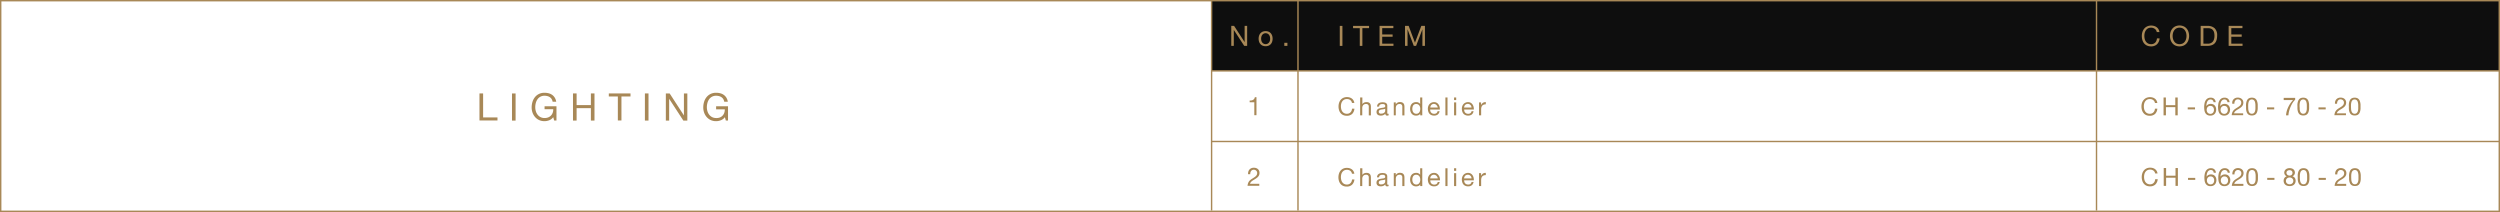 <svg id="Layer_1" data-name="Layer 1" xmlns="http://www.w3.org/2000/svg" xmlns:xlink="http://www.w3.org/1999/xlink" viewBox="0 0 1250.11 106.01"><defs><clipPath id="clip-path" transform="translate(-0.05 -0.05)"><rect width="1250.2" height="106.41" fill="none"/></clipPath></defs><title>7W</title><rect x="605.85" y="0.35" width="643.9" height="35.1" fill="#0e0e0e"/><g clip-path="url(#clip-path)"><polygon points="0.35 0.35 0.35 49.57 0.35 51.22 0.35 105.66 1249.75 105.66 1249.75 51.22 1249.75 49.33 1249.75 0.35 0.35 0.35" fill="none" stroke="#a88857" stroke-miterlimit="10" stroke-width="0.71"/><line x1="605.85" y1="35.45" x2="1249.75" y2="35.45" fill="none" stroke="#a88857" stroke-miterlimit="10" stroke-width="0.71"/><line x1="605.85" y1="70.75" x2="1249.75" y2="70.75" fill="none" stroke="#a88857" stroke-miterlimit="10" stroke-width="0.71"/><line x1="605.85" y1="0.35" x2="605.85" y2="105.29" fill="none" stroke="#a88857" stroke-miterlimit="10" stroke-width="0.71"/><line x1="649.05" y1="0.35" x2="649.05" y2="105.29" fill="none" stroke="#a88857" stroke-miterlimit="10" stroke-width="0.71"/><line x1="1048.35" y1="0.35" x2="1048.35" y2="105.29" fill="none" stroke="#a88857" stroke-miterlimit="10" stroke-width="0.71"/></g><path d="M241.63,46.77v12h7.18v1.52h-9V46.77Z" transform="translate(-0.05 -0.05)" fill="#a88857"/><path d="M257.87,46.77V60.34h-1.8V46.77Z" transform="translate(-0.05 -0.05)" fill="#a88857"/><path d="M274.7,60.18a6.43,6.43,0,0,1-2.37.46,6.33,6.33,0,0,1-2.72-.56,6.14,6.14,0,0,1-2-1.51,6.62,6.62,0,0,1-1.27-2.19,7.62,7.62,0,0,1-.44-2.56,9.62,9.62,0,0,1,.41-2.82,6.94,6.94,0,0,1,1.22-2.35,5.9,5.9,0,0,1,2-1.61,6.28,6.28,0,0,1,2.82-.6,8.16,8.16,0,0,1,2.08.26,5.27,5.27,0,0,1,1.75.81,4.8,4.8,0,0,1,1.29,1.4,5.49,5.49,0,0,1,.71,2h-1.8a3.56,3.56,0,0,0-.49-1.34,3.18,3.18,0,0,0-.89-.92,4,4,0,0,0-1.21-.54,5.54,5.54,0,0,0-1.43-.18,4.13,4.13,0,0,0-3.56,1.8,5.68,5.68,0,0,0-.83,1.84,8.46,8.46,0,0,0-.27,2.12,6.85,6.85,0,0,0,.3,2,5.33,5.33,0,0,0,.89,1.73,4.37,4.37,0,0,0,1.45,1.2,4.31,4.31,0,0,0,2,.45,4.83,4.83,0,0,0,1.88-.34,3.87,3.87,0,0,0,2.22-2.35,4.61,4.61,0,0,0,.25-1.74h-4.33V53.19h5.95v7.14h-1.14l-.48-1.69A4.51,4.51,0,0,1,274.7,60.18Z" transform="translate(-0.05 -0.05)" fill="#a88857"/><path d="M288.38,46.77v5.83h7.14V46.77h1.8V60.34h-1.8V54.13h-7.14v6.21h-1.81V46.77Z" transform="translate(-0.05 -0.05)" fill="#a88857"/><path d="M304.48,48.29V46.77h10.85v1.52H310.8v12H309v-12Z" transform="translate(-0.05 -0.05)" fill="#a88857"/><path d="M324.33,46.77V60.34h-1.8V46.77Z" transform="translate(-0.05 -0.05)" fill="#a88857"/><path d="M334.9,46.77l7.14,11h0v-11h1.71V60.34h-2l-7.09-10.89h0V60.34H333V46.77Z" transform="translate(-0.05 -0.05)" fill="#a88857"/><path d="M360.51,60.18a6.43,6.43,0,0,1-2.37.46,6.33,6.33,0,0,1-2.72-.56,6.14,6.14,0,0,1-2-1.51,6.62,6.62,0,0,1-1.27-2.19,7.62,7.62,0,0,1-.44-2.56,9.62,9.62,0,0,1,.41-2.82,6.94,6.94,0,0,1,1.22-2.35,5.9,5.9,0,0,1,2-1.61,6.28,6.28,0,0,1,2.82-.6,8.16,8.16,0,0,1,2.08.26,5.27,5.27,0,0,1,1.75.81,4.8,4.8,0,0,1,1.29,1.4,5.49,5.49,0,0,1,.71,2h-1.8a3.56,3.56,0,0,0-.49-1.34,3.18,3.18,0,0,0-.89-.92,4,4,0,0,0-1.21-.54,5.54,5.54,0,0,0-1.43-.18,4.13,4.13,0,0,0-3.56,1.8,5.68,5.68,0,0,0-.83,1.84,8.46,8.46,0,0,0-.27,2.12,6.85,6.85,0,0,0,.3,2,5.33,5.33,0,0,0,.89,1.73,4.37,4.37,0,0,0,1.45,1.2,4.31,4.31,0,0,0,2,.45A4.83,4.83,0,0,0,360,58.8a3.87,3.87,0,0,0,2.22-2.35,4.61,4.61,0,0,0,.25-1.74h-4.33V53.19h5.95v7.14H363l-.48-1.69A4.51,4.51,0,0,1,360.51,60.18Z" transform="translate(-0.05 -0.05)" fill="#a88857"/><path d="M671.32,13V23H670V13Z" transform="translate(-0.05 -0.05)" fill="#a88857"/><path d="M676.64,14.14V13h8v1.12H681.3V23H680V14.14Z" transform="translate(-0.05 -0.05)" fill="#a88857"/><path d="M696.79,13v1.12h-5.57v3.18h5.2v1.12h-5.2V21.9h5.62V23h-6.95V13Z" transform="translate(-0.05 -0.05)" fill="#a88857"/><path d="M704.44,13l3.15,8.4,3.17-8.4h1.82V23h-1.26V14.7h0L708.16,23H707l-3.12-8.32h0V23h-1.26V13Z" transform="translate(-0.05 -0.05)" fill="#a88857"/><path d="M675.21,50.06a2.76,2.76,0,0,0-1.62-.48,2.9,2.9,0,0,0-1.37.3,2.69,2.69,0,0,0-.94.81,3.47,3.47,0,0,0-.54,1.16,5.14,5.14,0,0,0-.17,1.35,5.75,5.75,0,0,0,.17,1.44,3.43,3.43,0,0,0,.54,1.19,2.67,2.67,0,0,0,.94.81,2.94,2.94,0,0,0,1.37.3,2.66,2.66,0,0,0,1-.19,2.37,2.37,0,0,0,.79-.54,2.47,2.47,0,0,0,.52-.82,3.39,3.39,0,0,0,.22-1h1.19A4.06,4.06,0,0,1,676.2,57a3.76,3.76,0,0,1-2.7.94,4.3,4.3,0,0,1-1.81-.36,3.55,3.55,0,0,1-1.29-1,4.2,4.2,0,0,1-.77-1.47,6.29,6.29,0,0,1-.26-1.82,5.94,5.94,0,0,1,.28-1.83,4.39,4.39,0,0,1,.81-1.49,3.77,3.77,0,0,1,1.32-1,4.28,4.28,0,0,1,1.82-.37,4.59,4.59,0,0,1,1.33.19,3.57,3.57,0,0,1,1.11.55,3.1,3.1,0,0,1,.81.91,3.32,3.32,0,0,1,.42,1.26h-1.19A2.21,2.21,0,0,0,675.21,50.06Z" transform="translate(-0.05 -0.05)" fill="#a88857"/><path d="M681.29,48.8v3.41h0a1.41,1.41,0,0,1,.35-.51,2,2,0,0,1,.51-.34,2.62,2.62,0,0,1,.59-.19,3,3,0,0,1,.59-.06,2.8,2.8,0,0,1,1.06.17,1.75,1.75,0,0,1,.69.49,1.81,1.81,0,0,1,.37.74,4,4,0,0,1,.11,1v4.25h-1.06V53.35a1.29,1.29,0,0,0-.35-.95,1.3,1.3,0,0,0-1-.35,2.17,2.17,0,0,0-.84.15,1.59,1.59,0,0,0-.59.42,1.84,1.84,0,0,0-.36.64,2.62,2.62,0,0,0-.12.81v3.65h-1.06V48.8Z" transform="translate(-0.05 -0.05)" fill="#a88857"/><path d="M694.44,57.7a1.5,1.5,0,0,1-.76.16.91.91,0,0,1-.66-.23,1,1,0,0,1-.24-.76,2.55,2.55,0,0,1-1,.76,3.37,3.37,0,0,1-1.26.23,3.33,3.33,0,0,1-.83-.1,1.92,1.92,0,0,1-.68-.31,1.5,1.5,0,0,1-.46-.56,1.87,1.87,0,0,1-.17-.83,1.9,1.9,0,0,1,.19-.9,1.63,1.63,0,0,1,.49-.57,2.25,2.25,0,0,1,.7-.33q.39-.11.81-.19t.83-.13a4.58,4.58,0,0,0,.69-.12,1.14,1.14,0,0,0,.47-.24.58.58,0,0,0,.18-.46,1.06,1.06,0,0,0-.13-.56.9.9,0,0,0-.34-.32,1.37,1.37,0,0,0-.46-.15,3.51,3.51,0,0,0-.51,0,2.25,2.25,0,0,0-1.12.26,1.09,1.09,0,0,0-.49,1h-1.06a2.29,2.29,0,0,1,.25-1,1.89,1.89,0,0,1,.6-.67,2.53,2.53,0,0,1,.86-.37,4.51,4.51,0,0,1,1-.11,6.07,6.07,0,0,1,.87.06,2.27,2.27,0,0,1,.78.26,1.49,1.49,0,0,1,.56.54,1.73,1.73,0,0,1,.21.91V56.2a2.46,2.46,0,0,0,0,.55c0,.12.13.17.29.17a1.29,1.29,0,0,0,.33,0Zm-1.72-3.31a1.32,1.32,0,0,1-.53.22q-.33.07-.68.11l-.72.1a2.68,2.68,0,0,0-.65.18,1.17,1.17,0,0,0-.47.35,1,1,0,0,0-.18.63.85.85,0,0,0,.11.44.87.87,0,0,0,.28.29,1.16,1.16,0,0,0,.39.16,2.18,2.18,0,0,0,.47,0,2.54,2.54,0,0,0,.9-.14,1.89,1.89,0,0,0,.61-.36,1.42,1.42,0,0,0,.35-.47,1.21,1.21,0,0,0,.11-.48Z" transform="translate(-0.05 -0.05)" fill="#a88857"/><path d="M698,51.26v1h0a2.24,2.24,0,0,1,2.1-1.17,2.8,2.8,0,0,1,1.06.17,1.75,1.75,0,0,1,.69.49,1.81,1.81,0,0,1,.37.74,4,4,0,0,1,.11,1v4.25h-1.06V53.35a1.29,1.29,0,0,0-.35-.95,1.3,1.3,0,0,0-1-.35,2.17,2.17,0,0,0-.84.15,1.59,1.59,0,0,0-.59.42,1.84,1.84,0,0,0-.36.64,2.62,2.62,0,0,0-.12.81v3.65H697V51.26Z" transform="translate(-0.05 -0.05)" fill="#a88857"/><path d="M710.21,57.72v-.87h0a1.56,1.56,0,0,1-.82.78,3.15,3.15,0,0,1-1.24.24,2.91,2.91,0,0,1-1.31-.28,2.68,2.68,0,0,1-.92-.74,3.2,3.2,0,0,1-.56-1.07,4.42,4.42,0,0,1-.19-1.3,4.55,4.55,0,0,1,.18-1.3,3.08,3.08,0,0,1,.55-1.07,2.66,2.66,0,0,1,.92-.72,2.94,2.94,0,0,1,1.29-.27,3.17,3.17,0,0,1,.54,0,2.72,2.72,0,0,1,.57.17,2.44,2.44,0,0,1,.54.31,1.7,1.7,0,0,1,.43.48h0V48.8h1.06v8.92Zm-3.82-2.29a2.38,2.38,0,0,0,.36.77,1.76,1.76,0,0,0,.63.54,1.89,1.89,0,0,0,.89.2,1.76,1.76,0,0,0,1.52-.77,2.34,2.34,0,0,0,.34-.78,3.76,3.76,0,0,0,.11-.89,3.72,3.72,0,0,0-.11-.92,2.26,2.26,0,0,0-.36-.78,1.82,1.82,0,0,0-.63-.54,2,2,0,0,0-.94-.21,1.82,1.82,0,0,0-.91.21,1.7,1.7,0,0,0-.6.56,2.45,2.45,0,0,0-.32.8,4.21,4.21,0,0,0-.1.92A3.3,3.3,0,0,0,706.4,55.43Z" transform="translate(-0.05 -0.05)" fill="#a88857"/><path d="M719,57.31a2.93,2.93,0,0,1-1.82.55,3.33,3.33,0,0,1-1.34-.25,2.64,2.64,0,0,1-1-.7,3,3,0,0,1-.58-1.07,5.15,5.15,0,0,1-.22-1.36,3.88,3.88,0,0,1,.22-1.35,3.23,3.23,0,0,1,.63-1.06,2.87,2.87,0,0,1,1-.7,2.94,2.94,0,0,1,1.22-.25,2.65,2.65,0,0,1,1.43.36,2.82,2.82,0,0,1,.91.91,3.58,3.58,0,0,1,.48,1.2,5.18,5.18,0,0,1,.11,1.24h-4.84a2.57,2.57,0,0,0,.1.81,1.77,1.77,0,0,0,1,1.14,2.21,2.21,0,0,0,.91.17,1.84,1.84,0,0,0,1.11-.31,1.51,1.51,0,0,0,.57-1h1A2.58,2.58,0,0,1,719,57.31Zm-.26-4.15a1.81,1.81,0,0,0-.39-.58A1.81,1.81,0,0,0,717.1,52a1.86,1.86,0,0,0-.74.14,1.71,1.71,0,0,0-.57.39,1.85,1.85,0,0,0-.37.58,2.21,2.21,0,0,0-.16.71H719A2.18,2.18,0,0,0,718.79,53.16Z" transform="translate(-0.05 -0.05)" fill="#a88857"/><path d="M723.87,48.8v8.92h-1.06V48.8Z" transform="translate(-0.05 -0.05)" fill="#a88857"/><path d="M727.15,50.1V48.8h1.06v1.3Zm1.06,1.16v6.46h-1.06V51.26Z" transform="translate(-0.05 -0.05)" fill="#a88857"/><path d="M736,57.31a2.93,2.93,0,0,1-1.82.55,3.33,3.33,0,0,1-1.34-.25,2.64,2.64,0,0,1-1-.7,3,3,0,0,1-.58-1.07,5.15,5.15,0,0,1-.22-1.36,3.88,3.88,0,0,1,.22-1.35,3.23,3.23,0,0,1,.63-1.06,2.87,2.87,0,0,1,1-.7,2.94,2.94,0,0,1,1.22-.25,2.65,2.65,0,0,1,1.43.36,2.82,2.82,0,0,1,.91.91,3.58,3.58,0,0,1,.48,1.2,5.18,5.18,0,0,1,.11,1.24h-4.84a2.57,2.57,0,0,0,.1.81,1.77,1.77,0,0,0,1,1.14,2.21,2.21,0,0,0,.91.17,1.84,1.84,0,0,0,1.11-.31,1.51,1.51,0,0,0,.57-1h1A2.58,2.58,0,0,1,736,57.31Zm-.26-4.15a1.81,1.81,0,0,0-.39-.58A1.81,1.81,0,0,0,734,52a1.86,1.86,0,0,0-.74.14,1.71,1.71,0,0,0-.57.39,1.85,1.85,0,0,0-.37.58,2.21,2.21,0,0,0-.16.71h3.71A2.18,2.18,0,0,0,735.74,53.16Z" transform="translate(-0.05 -0.05)" fill="#a88857"/><path d="M740.65,51.26v1.36h0a2.88,2.88,0,0,1,.95-1.16,2.39,2.39,0,0,1,1.42-.35v1.12a3,3,0,0,0-1.09.17,1.71,1.71,0,0,0-.72.51,2.11,2.11,0,0,0-.4.82,4.44,4.44,0,0,0-.12,1.11v2.87h-1.06V51.26Z" transform="translate(-0.05 -0.05)" fill="#a88857"/><path d="M617.15,13l5.27,8.11h0V13h1.26V23h-1.46L617,15h0v8h-1.26V13Z" transform="translate(-0.05 -0.05)" fill="#a88857"/><path d="M629.64,17.91a3.38,3.38,0,0,1,.67-1.2,3.16,3.16,0,0,1,1.11-.81,4.06,4.06,0,0,1,3,0,3.19,3.19,0,0,1,1.1.81,3.38,3.38,0,0,1,.67,1.2,4.82,4.82,0,0,1,.22,1.49,4.75,4.75,0,0,1-.22,1.48,3.39,3.39,0,0,1-.67,1.2,3.11,3.11,0,0,1-1.1.8,4.15,4.15,0,0,1-3,0,3.09,3.09,0,0,1-1.11-.8,3.38,3.38,0,0,1-.67-1.2,4.75,4.75,0,0,1-.22-1.48A4.82,4.82,0,0,1,629.64,17.91Zm1.21,2.66a2.46,2.46,0,0,0,.48.85,2.09,2.09,0,0,0,.72.52,2.2,2.2,0,0,0,1.75,0,2.1,2.1,0,0,0,.72-.52,2.45,2.45,0,0,0,.48-.85,4,4,0,0,0,0-2.34,2.52,2.52,0,0,0-.48-.86,2.06,2.06,0,0,0-.72-.53,2.2,2.2,0,0,0-1.75,0,2,2,0,0,0-.72.53,2.54,2.54,0,0,0-.48.86,4,4,0,0,0,0,2.34Z" transform="translate(-0.05 -0.05)" fill="#a88857"/><path d="M643.81,21.46V23h-1.55V21.46Z" transform="translate(-0.05 -0.05)" fill="#a88857"/><path d="M627.26,57.64V51.2h-2.33v-.86a5.57,5.57,0,0,0,.89-.07,2.46,2.46,0,0,0,.78-.26,1.79,1.79,0,0,0,.59-.52,2,2,0,0,0,.33-.84h.82v9Z" transform="translate(-0.05 -0.05)" fill="#a88857"/><path d="M1076.71,50.06a2.76,2.76,0,0,0-1.62-.48,2.9,2.9,0,0,0-1.37.3,2.69,2.69,0,0,0-.94.81,3.47,3.47,0,0,0-.54,1.16,5.14,5.14,0,0,0-.17,1.35,5.75,5.75,0,0,0,.17,1.44,3.43,3.43,0,0,0,.54,1.19,2.67,2.67,0,0,0,.94.81,2.94,2.94,0,0,0,1.37.3,2.66,2.66,0,0,0,1-.19,2.37,2.37,0,0,0,.79-.54,2.47,2.47,0,0,0,.52-.82,3.39,3.39,0,0,0,.22-1h1.19A4.06,4.06,0,0,1,1077.7,57a3.76,3.76,0,0,1-2.7.94,4.3,4.3,0,0,1-1.81-.36,3.55,3.55,0,0,1-1.29-1,4.2,4.2,0,0,1-.77-1.47,6.29,6.29,0,0,1-.26-1.82,5.94,5.94,0,0,1,.28-1.83A4.39,4.39,0,0,1,1072,50a3.77,3.77,0,0,1,1.32-1,4.28,4.28,0,0,1,1.82-.37,4.59,4.59,0,0,1,1.33.19,3.57,3.57,0,0,1,1.11.55,3.1,3.1,0,0,1,.81.91,3.32,3.32,0,0,1,.42,1.26h-1.19A2.21,2.21,0,0,0,1076.71,50.06Z" transform="translate(-0.05 -0.05)" fill="#a88857"/><path d="M1083.09,48.8v3.84h4.7V48.8H1089v8.92h-1.19V53.63h-4.7v4.09h-1.19V48.8Z" transform="translate(-0.05 -0.05)" fill="#a88857"/><path d="M1097.66,53.75v1H1094v-1Z" transform="translate(-0.05 -0.05)" fill="#a88857"/><path d="M1106.47,50.16a1.44,1.44,0,0,0-1-.36,1.68,1.68,0,0,0-1.09.33,2.24,2.24,0,0,0-.64.84,4.06,4.06,0,0,0-.32,1.09,9,9,0,0,0-.1,1.1l0,0a2.27,2.27,0,0,1,.93-.89,3.11,3.11,0,0,1,2.42-.06,2.37,2.37,0,0,1,.85.61,2.75,2.75,0,0,1,.53.91,3.35,3.35,0,0,1,.19,1.14,3.7,3.7,0,0,1-.15,1,2.72,2.72,0,0,1-.49,1,2.64,2.64,0,0,1-.91.71,3.15,3.15,0,0,1-1.41.28,2.82,2.82,0,0,1-1.59-.4,2.73,2.73,0,0,1-.92-1,4.25,4.25,0,0,1-.43-1.37,10.25,10.25,0,0,1-.11-1.45,9.8,9.8,0,0,1,.16-1.77,4.82,4.82,0,0,1,.53-1.52,3,3,0,0,1,1-1.06,2.87,2.87,0,0,1,1.57-.4,2.53,2.53,0,0,1,1.75.58,2.45,2.45,0,0,1,.75,1.68h-1.06A1.53,1.53,0,0,0,1106.47,50.16Zm-1.92,3a1.73,1.73,0,0,0-.58.42,1.78,1.78,0,0,0-.36.64,2.54,2.54,0,0,0-.12.78,2.34,2.34,0,0,0,.13.77,1.83,1.83,0,0,0,.36.63,1.69,1.69,0,0,0,.58.42,1.86,1.86,0,0,0,.78.16,1.78,1.78,0,0,0,.77-.16,1.57,1.57,0,0,0,.56-.43,2,2,0,0,0,.34-.63,2.34,2.34,0,0,0,.12-.74,2.83,2.83,0,0,0-.11-.78,1.74,1.74,0,0,0-.33-.64,1.67,1.67,0,0,0-.56-.43,1.8,1.8,0,0,0-.79-.16A1.86,1.86,0,0,0,1104.54,53.12Z" transform="translate(-0.05 -0.05)" fill="#a88857"/><path d="M1113.41,50.16a1.44,1.44,0,0,0-1-.36,1.68,1.68,0,0,0-1.09.33,2.24,2.24,0,0,0-.64.84,4.06,4.06,0,0,0-.32,1.09,9,9,0,0,0-.1,1.1l0,0a2.27,2.27,0,0,1,.93-.89,3.11,3.11,0,0,1,2.42-.06,2.37,2.37,0,0,1,.85.61,2.75,2.75,0,0,1,.53.91,3.35,3.35,0,0,1,.19,1.14,3.7,3.7,0,0,1-.15,1,2.72,2.72,0,0,1-.49,1,2.64,2.64,0,0,1-.91.71,3.15,3.15,0,0,1-1.41.28,2.82,2.82,0,0,1-1.59-.4,2.73,2.73,0,0,1-.92-1,4.25,4.25,0,0,1-.43-1.37,10.25,10.25,0,0,1-.11-1.45,9.8,9.8,0,0,1,.16-1.77,4.82,4.82,0,0,1,.53-1.52,3,3,0,0,1,1-1.06,2.87,2.87,0,0,1,1.57-.4,2.53,2.53,0,0,1,1.75.58,2.45,2.45,0,0,1,.75,1.68h-1.06A1.53,1.53,0,0,0,1113.41,50.16Zm-1.92,3a1.73,1.73,0,0,0-.58.42,1.78,1.78,0,0,0-.36.64,2.54,2.54,0,0,0-.12.78,2.34,2.34,0,0,0,.13.77,1.83,1.83,0,0,0,.36.63,1.69,1.69,0,0,0,.58.42,1.86,1.86,0,0,0,.78.16,1.78,1.78,0,0,0,.77-.16,1.57,1.57,0,0,0,.56-.43,2,2,0,0,0,.34-.63,2.34,2.34,0,0,0,.12-.74,2.83,2.83,0,0,0-.11-.78,1.74,1.74,0,0,0-.33-.64,1.67,1.67,0,0,0-.56-.43,1.8,1.8,0,0,0-.79-.16A1.86,1.86,0,0,0,1111.49,53.12Z" transform="translate(-0.05 -0.05)" fill="#a88857"/><path d="M1116.34,50.75a2.65,2.65,0,0,1,.54-1,2.56,2.56,0,0,1,.92-.66,3.13,3.13,0,0,1,1.25-.24,3.38,3.38,0,0,1,1.08.17,2.62,2.62,0,0,1,.88.49,2.28,2.28,0,0,1,.59.79,2.61,2.61,0,0,1,.22,1.1,2.77,2.77,0,0,1-.18,1,3,3,0,0,1-.48.81,4,4,0,0,1-.69.64q-.39.29-.8.55l-.82.49a6.34,6.34,0,0,0-.76.52,3.44,3.44,0,0,0-.59.59,1.68,1.68,0,0,0-.32.73h4.55v.94H1116a4.74,4.74,0,0,1,.28-1.34,3.59,3.59,0,0,1,.56-1,4.18,4.18,0,0,1,.76-.72q.42-.31.89-.59t1-.64a4.36,4.36,0,0,0,.71-.59,2,2,0,0,0,.57-1.46,1.53,1.53,0,0,0-.14-.66,1.61,1.61,0,0,0-.37-.51,1.59,1.59,0,0,0-.54-.32,1.94,1.94,0,0,0-.66-.11,1.55,1.55,0,0,0-.79.19,1.67,1.67,0,0,0-.54.51,2.11,2.11,0,0,0-.31.71,3,3,0,0,0-.08.79h-1.06A3.56,3.56,0,0,1,1116.34,50.75Z" transform="translate(-0.05 -0.05)" fill="#a88857"/><path d="M1123.15,52.36a6.92,6.92,0,0,1,.13-1,5,5,0,0,1,.29-.95,2.52,2.52,0,0,1,.51-.79,2.33,2.33,0,0,1,.82-.54,3.58,3.58,0,0,1,2.36,0,2.34,2.34,0,0,1,.82.54,2.54,2.54,0,0,1,.51.79,5.09,5.09,0,0,1,.29.95,7,7,0,0,1,.13,1q0,.53,0,1c0,.32,0,.66,0,1a7,7,0,0,1-.12,1,4.93,4.93,0,0,1-.29.94,2.56,2.56,0,0,1-.51.78,2.28,2.28,0,0,1-.81.53,3.7,3.7,0,0,1-2.37,0,2.27,2.27,0,0,1-.82-.53,2.55,2.55,0,0,1-.51-.78,4.86,4.86,0,0,1-.29-.94,6.91,6.91,0,0,1-.12-1c0-.35,0-.69,0-1S1123.13,52.71,1123.15,52.36Zm1.13,2.12a4.69,4.69,0,0,0,.2,1.16,2.2,2.2,0,0,0,.54.92,1.66,1.66,0,0,0,2.1,0,2.19,2.19,0,0,0,.54-.92,4.74,4.74,0,0,0,.2-1.16q0-.62,0-1.12c0-.22,0-.46,0-.72a6.11,6.11,0,0,0-.06-.79,5.86,5.86,0,0,0-.16-.77,2,2,0,0,0-.31-.66,1.61,1.61,0,0,0-.52-.46,1.75,1.75,0,0,0-1.52,0,1.59,1.59,0,0,0-.52.46,2,2,0,0,0-.31.66,5.86,5.86,0,0,0-.16.77,6.48,6.48,0,0,0-.06.79q0,.39,0,.72Q1124.25,53.86,1124.28,54.48Z" transform="translate(-0.05 -0.05)" fill="#a88857"/><path d="M1137.26,53.75v1h-3.61v-1Z" transform="translate(-0.05 -0.05)" fill="#a88857"/><path d="M1146.45,51.5a14.12,14.12,0,0,0-1,1.95,14.3,14.3,0,0,0-.74,2.14,11.05,11.05,0,0,0-.35,2.14h-1.19a11,11,0,0,1,.37-2.19,12.66,12.66,0,0,1,.76-2,12.87,12.87,0,0,1,1.07-1.85,13.41,13.41,0,0,1,1.31-1.61H1142V49h5.74v.91A9.14,9.14,0,0,0,1146.45,51.5Z" transform="translate(-0.05 -0.05)" fill="#a88857"/><path d="M1148.85,52.36a6.92,6.92,0,0,1,.13-1,5,5,0,0,1,.29-.95,2.52,2.52,0,0,1,.51-.79,2.33,2.33,0,0,1,.82-.54,3.58,3.58,0,0,1,2.36,0,2.34,2.34,0,0,1,.82.54,2.54,2.54,0,0,1,.51.79,5.09,5.09,0,0,1,.29.95,7,7,0,0,1,.13,1q0,.53,0,1c0,.32,0,.66,0,1a7,7,0,0,1-.12,1,4.93,4.93,0,0,1-.29.94,2.56,2.56,0,0,1-.51.78,2.28,2.28,0,0,1-.81.53,3.7,3.7,0,0,1-2.37,0,2.27,2.27,0,0,1-.82-.53,2.55,2.55,0,0,1-.51-.78,4.86,4.86,0,0,1-.29-.94,6.91,6.91,0,0,1-.12-1c0-.35,0-.69,0-1S1148.84,52.71,1148.85,52.36Zm1.13,2.12a4.69,4.69,0,0,0,.2,1.16,2.2,2.2,0,0,0,.54.92,1.66,1.66,0,0,0,2.1,0,2.19,2.19,0,0,0,.54-.92,4.74,4.74,0,0,0,.2-1.16q0-.62,0-1.12c0-.22,0-.46,0-.72a6.11,6.11,0,0,0-.06-.79,5.86,5.86,0,0,0-.16-.77,2,2,0,0,0-.31-.66,1.61,1.61,0,0,0-.52-.46,1.75,1.75,0,0,0-1.52,0,1.59,1.59,0,0,0-.52.46,2,2,0,0,0-.31.66,5.86,5.86,0,0,0-.16.77,6.48,6.48,0,0,0-.06.79q0,.39,0,.72Q1150,53.86,1150,54.48Z" transform="translate(-0.05 -0.05)" fill="#a88857"/><path d="M1163,53.75v1h-3.61v-1Z" transform="translate(-0.05 -0.05)" fill="#a88857"/><path d="M1167.75,50.75a2.65,2.65,0,0,1,.54-1,2.56,2.56,0,0,1,.92-.66,3.13,3.13,0,0,1,1.25-.24,3.38,3.38,0,0,1,1.08.17,2.62,2.62,0,0,1,.88.49,2.28,2.28,0,0,1,.59.79,2.61,2.61,0,0,1,.22,1.1,2.77,2.77,0,0,1-.18,1,3,3,0,0,1-.48.81,4,4,0,0,1-.69.64q-.39.29-.8.55l-.82.49a6.34,6.34,0,0,0-.76.52,3.44,3.44,0,0,0-.59.59,1.68,1.68,0,0,0-.32.73h4.55v.94h-5.79a4.74,4.74,0,0,1,.28-1.34,3.59,3.59,0,0,1,.56-1,4.18,4.18,0,0,1,.76-.72q.42-.31.89-.59t1-.64a4.36,4.36,0,0,0,.71-.59,2,2,0,0,0,.57-1.46,1.53,1.53,0,0,0-.14-.66,1.61,1.61,0,0,0-.37-.51,1.59,1.59,0,0,0-.54-.32,1.94,1.94,0,0,0-.66-.11,1.55,1.55,0,0,0-.79.19,1.67,1.67,0,0,0-.54.51,2.11,2.11,0,0,0-.31.71,3,3,0,0,0-.08.79h-1.06A3.56,3.56,0,0,1,1167.75,50.75Z" transform="translate(-0.05 -0.05)" fill="#a88857"/><path d="M1174.56,52.36a6.92,6.92,0,0,1,.13-1,5,5,0,0,1,.29-.95,2.52,2.52,0,0,1,.51-.79,2.33,2.33,0,0,1,.82-.54,3.58,3.58,0,0,1,2.36,0,2.34,2.34,0,0,1,.82.54,2.54,2.54,0,0,1,.51.79,5.09,5.09,0,0,1,.29.95,7,7,0,0,1,.13,1q0,.53,0,1c0,.32,0,.66,0,1a7,7,0,0,1-.12,1,4.93,4.93,0,0,1-.29.94,2.56,2.56,0,0,1-.51.78,2.28,2.28,0,0,1-.81.53,3.7,3.7,0,0,1-2.37,0,2.27,2.27,0,0,1-.82-.53,2.55,2.55,0,0,1-.51-.78,4.86,4.86,0,0,1-.29-.94,6.91,6.91,0,0,1-.12-1c0-.35,0-.69,0-1S1174.54,52.71,1174.56,52.36Zm1.13,2.12a4.69,4.69,0,0,0,.2,1.16,2.2,2.2,0,0,0,.54.92,1.66,1.66,0,0,0,2.1,0,2.19,2.19,0,0,0,.54-.92,4.74,4.74,0,0,0,.2-1.16q0-.62,0-1.12c0-.22,0-.46,0-.72a6.11,6.11,0,0,0-.06-.79,5.86,5.86,0,0,0-.16-.77,2,2,0,0,0-.31-.66,1.61,1.61,0,0,0-.52-.46,1.75,1.75,0,0,0-1.52,0,1.59,1.59,0,0,0-.52.46,2,2,0,0,0-.31.66,5.86,5.86,0,0,0-.16.77,6.48,6.48,0,0,0-.06.79q0,.39,0,.72Q1175.66,53.86,1175.69,54.48Z" transform="translate(-0.05 -0.05)" fill="#a88857"/><path d="M1076.82,85.33a2.76,2.76,0,0,0-1.62-.47,2.9,2.9,0,0,0-1.37.3,2.7,2.7,0,0,0-.94.81,3.48,3.48,0,0,0-.54,1.16,5.15,5.15,0,0,0-.17,1.35,5.75,5.75,0,0,0,.17,1.44,3.43,3.43,0,0,0,.54,1.19,2.67,2.67,0,0,0,.94.81,2.94,2.94,0,0,0,1.37.3,2.66,2.66,0,0,0,1-.19,2.37,2.37,0,0,0,.79-.54,2.47,2.47,0,0,0,.52-.82,3.39,3.39,0,0,0,.22-1H1079a4.06,4.06,0,0,1-1.16,2.62,3.76,3.76,0,0,1-2.7.94,4.3,4.3,0,0,1-1.81-.36,3.55,3.55,0,0,1-1.29-1,4.2,4.2,0,0,1-.77-1.47,6.29,6.29,0,0,1-.26-1.82,5.94,5.94,0,0,1,.28-1.83,4.39,4.39,0,0,1,.81-1.49,3.77,3.77,0,0,1,1.32-1,4.27,4.27,0,0,1,1.82-.37,4.59,4.59,0,0,1,1.33.19,3.58,3.58,0,0,1,1.11.55,3.11,3.11,0,0,1,.81.91,3.31,3.31,0,0,1,.42,1.26h-1.19A2.22,2.22,0,0,0,1076.82,85.33Z" transform="translate(-0.05 -0.05)" fill="#a88857"/><path d="M1083.2,84.07v3.84h4.7V84.07h1.19V93h-1.19V88.91h-4.7V93H1082V84.07Z" transform="translate(-0.05 -0.05)" fill="#a88857"/><path d="M1097.77,89v1h-3.61V89Z" transform="translate(-0.05 -0.05)" fill="#a88857"/><path d="M1106.58,85.43a1.44,1.44,0,0,0-1-.36,1.68,1.68,0,0,0-1.09.33,2.24,2.24,0,0,0-.64.84,4.06,4.06,0,0,0-.32,1.09,9,9,0,0,0-.1,1.1l0,0a2.27,2.27,0,0,1,.93-.89,3.11,3.11,0,0,1,2.42-.06,2.37,2.37,0,0,1,.85.61,2.75,2.75,0,0,1,.53.91,3.35,3.35,0,0,1,.19,1.14,3.7,3.7,0,0,1-.15,1,2.72,2.72,0,0,1-.49,1,2.64,2.64,0,0,1-.91.71,3.15,3.15,0,0,1-1.41.28,2.82,2.82,0,0,1-1.59-.4,2.73,2.73,0,0,1-.92-1,4.25,4.25,0,0,1-.43-1.37,10.25,10.25,0,0,1-.11-1.45,9.8,9.8,0,0,1,.16-1.77,4.81,4.81,0,0,1,.53-1.52,3,3,0,0,1,1-1.06,2.87,2.87,0,0,1,1.57-.4,2.52,2.52,0,0,1,1.75.58,2.45,2.45,0,0,1,.75,1.68H1107A1.53,1.53,0,0,0,1106.58,85.43Zm-1.92,3a1.74,1.74,0,0,0-.58.42,1.78,1.78,0,0,0-.36.64,2.54,2.54,0,0,0-.12.78,2.34,2.34,0,0,0,.13.77,1.83,1.83,0,0,0,.36.63,1.69,1.69,0,0,0,.58.42,1.86,1.86,0,0,0,.78.16,1.78,1.78,0,0,0,.77-.16,1.57,1.57,0,0,0,.56-.43,2,2,0,0,0,.34-.63,2.34,2.34,0,0,0,.12-.74,2.83,2.83,0,0,0-.11-.78,1.74,1.74,0,0,0-.33-.64,1.67,1.67,0,0,0-.56-.43,1.81,1.81,0,0,0-.79-.16A1.85,1.85,0,0,0,1104.66,88.39Z" transform="translate(-0.05 -0.05)" fill="#a88857"/><path d="M1113.53,85.43a1.44,1.44,0,0,0-1-.36,1.68,1.68,0,0,0-1.09.33,2.24,2.24,0,0,0-.64.84,4.06,4.06,0,0,0-.32,1.09,9,9,0,0,0-.1,1.1l0,0a2.27,2.27,0,0,1,.93-.89,3.11,3.11,0,0,1,2.42-.06,2.37,2.37,0,0,1,.85.61,2.75,2.75,0,0,1,.53.91,3.35,3.35,0,0,1,.19,1.14,3.7,3.7,0,0,1-.15,1,2.72,2.72,0,0,1-.49,1,2.64,2.64,0,0,1-.91.71,3.15,3.15,0,0,1-1.41.28,2.82,2.82,0,0,1-1.59-.4,2.73,2.73,0,0,1-.92-1,4.25,4.25,0,0,1-.43-1.37,10.25,10.25,0,0,1-.11-1.45,9.8,9.8,0,0,1,.16-1.77,4.81,4.81,0,0,1,.53-1.52,3,3,0,0,1,1-1.06,2.87,2.87,0,0,1,1.57-.4,2.52,2.52,0,0,1,1.75.58,2.45,2.45,0,0,1,.75,1.68H1114A1.53,1.53,0,0,0,1113.53,85.43Zm-1.92,3a1.74,1.74,0,0,0-.58.42,1.78,1.78,0,0,0-.36.64,2.54,2.54,0,0,0-.12.78,2.34,2.34,0,0,0,.13.77,1.83,1.83,0,0,0,.36.63,1.69,1.69,0,0,0,.58.42,1.86,1.86,0,0,0,.78.16,1.78,1.78,0,0,0,.77-.16,1.57,1.57,0,0,0,.56-.43,2,2,0,0,0,.34-.63,2.34,2.34,0,0,0,.12-.74,2.83,2.83,0,0,0-.11-.78,1.74,1.74,0,0,0-.33-.64,1.67,1.67,0,0,0-.56-.43,1.81,1.81,0,0,0-.79-.16A1.85,1.85,0,0,0,1111.61,88.39Z" transform="translate(-0.05 -0.05)" fill="#a88857"/><path d="M1116.45,86a2.65,2.65,0,0,1,.54-1,2.55,2.55,0,0,1,.92-.66,3.13,3.13,0,0,1,1.25-.24,3.37,3.37,0,0,1,1.08.17,2.62,2.62,0,0,1,.88.49,2.27,2.27,0,0,1,.59.79,2.61,2.61,0,0,1,.22,1.1,2.77,2.77,0,0,1-.18,1,3,3,0,0,1-.48.81,4,4,0,0,1-.69.64q-.39.29-.8.55l-.82.49a6.34,6.34,0,0,0-.76.52,3.44,3.44,0,0,0-.59.59,1.68,1.68,0,0,0-.32.73h4.55V93h-5.79a4.74,4.74,0,0,1,.28-1.34,3.59,3.59,0,0,1,.56-1,4.18,4.18,0,0,1,.76-.72q.42-.31.89-.59t1-.64a4.39,4.39,0,0,0,.71-.59,2,2,0,0,0,.57-1.46,1.52,1.52,0,0,0-.14-.66,1.61,1.61,0,0,0-.37-.51,1.58,1.58,0,0,0-.54-.32,1.94,1.94,0,0,0-.66-.11,1.55,1.55,0,0,0-.79.19,1.67,1.67,0,0,0-.54.51,2.11,2.11,0,0,0-.31.71,3,3,0,0,0-.08.79h-1.06A3.56,3.56,0,0,1,1116.45,86Z" transform="translate(-0.05 -0.05)" fill="#a88857"/><path d="M1123.26,87.63a6.92,6.92,0,0,1,.13-1,5,5,0,0,1,.29-.95,2.52,2.52,0,0,1,.51-.79,2.32,2.32,0,0,1,.82-.54,3.58,3.58,0,0,1,2.36,0,2.33,2.33,0,0,1,.82.54,2.53,2.53,0,0,1,.51.79,5.08,5.08,0,0,1,.29.95,7.06,7.06,0,0,1,.13,1c0,.35,0,.69,0,1s0,.66,0,1a7,7,0,0,1-.12,1,4.93,4.93,0,0,1-.29.94,2.56,2.56,0,0,1-.51.78,2.28,2.28,0,0,1-.81.53,3.7,3.7,0,0,1-2.37,0,2.27,2.27,0,0,1-.82-.53,2.55,2.55,0,0,1-.51-.78,4.86,4.86,0,0,1-.29-.94,6.91,6.91,0,0,1-.12-1c0-.35,0-.69,0-1S1123.25,88,1123.26,87.63Zm1.13,2.12a4.69,4.69,0,0,0,.2,1.16,2.2,2.2,0,0,0,.54.92,1.66,1.66,0,0,0,2.1,0,2.19,2.19,0,0,0,.54-.92,4.74,4.74,0,0,0,.2-1.16q0-.62,0-1.12c0-.22,0-.46,0-.72a6.12,6.12,0,0,0-.06-.79,5.85,5.85,0,0,0-.16-.77,2,2,0,0,0-.31-.66,1.61,1.61,0,0,0-.52-.46,1.75,1.75,0,0,0-1.52,0,1.59,1.59,0,0,0-.52.46,2,2,0,0,0-.31.66,5.85,5.85,0,0,0-.16.77,6.49,6.49,0,0,0-.06.79c0,.26,0,.5,0,.72S1124.38,89.34,1124.4,89.75Z" transform="translate(-0.05 -0.05)" fill="#a88857"/><path d="M1137.37,89v1h-3.61V89Z" transform="translate(-0.05 -0.05)" fill="#a88857"/><path d="M1142.5,85.43a2.11,2.11,0,0,1,.58-.71,2.61,2.61,0,0,1,.83-.44,3.21,3.21,0,0,1,1-.15,3.51,3.51,0,0,1,1.24.19,2.31,2.31,0,0,1,.83.51,2,2,0,0,1,.47.72,2.39,2.39,0,0,1,.15.83,1.92,1.92,0,0,1-.33,1.09,2.06,2.06,0,0,1-.89.74,2.15,2.15,0,0,1,1.19.82,2.42,2.42,0,0,1,.39,1.39,2.71,2.71,0,0,1-.23,1.15,2.5,2.5,0,0,1-.62.84,2.65,2.65,0,0,1-.93.52,3.7,3.7,0,0,1-1.15.17,4.17,4.17,0,0,1-1.19-.16,2.64,2.64,0,0,1-1-.5,2.35,2.35,0,0,1-.64-.84,2.82,2.82,0,0,1-.23-1.18,2.36,2.36,0,0,1,.4-1.37,2.24,2.24,0,0,1,1.15-.84,1.92,1.92,0,0,1-.9-.73,2,2,0,0,1-.34-1.11A2.12,2.12,0,0,1,1142.5,85.43Zm1.13,6.32a2,2,0,0,0,1.36.46,2,2,0,0,0,.73-.13,1.76,1.76,0,0,0,.58-.36,1.59,1.59,0,0,0,.38-.54,1.77,1.77,0,0,0,.13-.69,1.56,1.56,0,0,0-.14-.67,1.65,1.65,0,0,0-.39-.53,1.92,1.92,0,0,0-1.29-.49,2.23,2.23,0,0,0-.73.12,1.78,1.78,0,0,0-.6.34,1.59,1.59,0,0,0-.4.54,1.64,1.64,0,0,0-.14.7A1.57,1.57,0,0,0,1143.63,91.75Zm-.09-4.69a1.26,1.26,0,0,0,.34.44,1.42,1.42,0,0,0,.5.26,2.08,2.08,0,0,0,.61.09,1.5,1.5,0,0,0,1-.37,1.35,1.35,0,0,0,.41-1,1.24,1.24,0,0,0-.42-1,1.63,1.63,0,0,0-1.07-.34,2.07,2.07,0,0,0-.6.09,1.37,1.37,0,0,0-.49.26,1.34,1.34,0,0,0-.33.42,1.3,1.3,0,0,0-.12.59A1.48,1.48,0,0,0,1143.53,87.06Z" transform="translate(-0.05 -0.05)" fill="#a88857"/><path d="M1149,87.63a6.92,6.92,0,0,1,.13-1,5,5,0,0,1,.29-.95,2.52,2.52,0,0,1,.51-.79,2.32,2.32,0,0,1,.82-.54,3.58,3.58,0,0,1,2.36,0,2.33,2.33,0,0,1,.82.54,2.53,2.53,0,0,1,.51.79,5.08,5.08,0,0,1,.29.95,7.06,7.06,0,0,1,.13,1c0,.35,0,.69,0,1s0,.66,0,1a7,7,0,0,1-.12,1,4.93,4.93,0,0,1-.29.94,2.56,2.56,0,0,1-.51.78,2.28,2.28,0,0,1-.81.53,3.7,3.7,0,0,1-2.37,0,2.27,2.27,0,0,1-.82-.53,2.55,2.55,0,0,1-.51-.78,4.86,4.86,0,0,1-.29-.94,6.91,6.91,0,0,1-.12-1c0-.35,0-.69,0-1S1149,88,1149,87.63Zm1.13,2.12a4.69,4.69,0,0,0,.2,1.16,2.2,2.2,0,0,0,.54.92,1.66,1.66,0,0,0,2.1,0,2.19,2.19,0,0,0,.54-.92,4.74,4.74,0,0,0,.2-1.16q0-.62,0-1.12c0-.22,0-.46,0-.72a6.12,6.12,0,0,0-.06-.79,5.85,5.85,0,0,0-.16-.77,2,2,0,0,0-.31-.66,1.61,1.61,0,0,0-.52-.46,1.75,1.75,0,0,0-1.52,0,1.59,1.59,0,0,0-.52.46,2,2,0,0,0-.31.66,5.85,5.85,0,0,0-.16.77,6.49,6.49,0,0,0-.06.79c0,.26,0,.5,0,.72S1150.08,89.34,1150.1,89.75Z" transform="translate(-0.05 -0.05)" fill="#a88857"/><path d="M1163.08,89v1h-3.61V89Z" transform="translate(-0.05 -0.05)" fill="#a88857"/><path d="M1167.86,86a2.65,2.65,0,0,1,.54-1,2.55,2.55,0,0,1,.92-.66,3.13,3.13,0,0,1,1.25-.24,3.37,3.37,0,0,1,1.08.17,2.62,2.62,0,0,1,.88.49,2.27,2.27,0,0,1,.59.79,2.61,2.61,0,0,1,.22,1.1,2.77,2.77,0,0,1-.18,1,3,3,0,0,1-.48.81,4,4,0,0,1-.69.64q-.39.29-.8.55l-.82.49a6.34,6.34,0,0,0-.76.52,3.44,3.44,0,0,0-.59.59,1.68,1.68,0,0,0-.32.73h4.55V93h-5.79a4.74,4.74,0,0,1,.28-1.34,3.59,3.59,0,0,1,.56-1,4.18,4.18,0,0,1,.76-.72q.42-.31.89-.59t1-.64a4.39,4.39,0,0,0,.71-.59,2,2,0,0,0,.57-1.46,1.52,1.52,0,0,0-.14-.66,1.61,1.61,0,0,0-.37-.51,1.58,1.58,0,0,0-.54-.32,1.94,1.94,0,0,0-.66-.11,1.55,1.55,0,0,0-.79.19,1.67,1.67,0,0,0-.54.51,2.11,2.11,0,0,0-.31.71,3,3,0,0,0-.08.79h-1.06A3.56,3.56,0,0,1,1167.86,86Z" transform="translate(-0.05 -0.05)" fill="#a88857"/><path d="M1174.67,87.63a6.92,6.92,0,0,1,.13-1,5,5,0,0,1,.29-.95,2.52,2.52,0,0,1,.51-.79,2.32,2.32,0,0,1,.82-.54,3.58,3.58,0,0,1,2.36,0,2.33,2.33,0,0,1,.82.54,2.53,2.53,0,0,1,.51.79,5.08,5.08,0,0,1,.29.95,7.06,7.06,0,0,1,.13,1c0,.35,0,.69,0,1s0,.66,0,1a7,7,0,0,1-.12,1,4.93,4.93,0,0,1-.29.94,2.56,2.56,0,0,1-.51.78,2.28,2.28,0,0,1-.81.53,3.7,3.7,0,0,1-2.37,0,2.27,2.27,0,0,1-.82-.53,2.55,2.55,0,0,1-.51-.78,4.86,4.86,0,0,1-.29-.94,6.91,6.91,0,0,1-.12-1c0-.35,0-.69,0-1S1174.66,88,1174.67,87.63Zm1.13,2.12a4.69,4.69,0,0,0,.2,1.16,2.2,2.2,0,0,0,.54.92,1.66,1.66,0,0,0,2.1,0,2.19,2.19,0,0,0,.54-.92,4.74,4.74,0,0,0,.2-1.16q0-.62,0-1.12c0-.22,0-.46,0-.72a6.12,6.12,0,0,0-.06-.79,5.85,5.85,0,0,0-.16-.77,2,2,0,0,0-.31-.66,1.61,1.61,0,0,0-.52-.46,1.75,1.75,0,0,0-1.52,0,1.59,1.59,0,0,0-.52.46,2,2,0,0,0-.31.66,5.85,5.85,0,0,0-.16.77,6.49,6.49,0,0,0-.06.79c0,.26,0,.5,0,.72S1175.78,89.34,1175.8,89.75Z" transform="translate(-0.05 -0.05)" fill="#a88857"/><path d="M1077.47,14.43a3.09,3.09,0,0,0-1.81-.53,3.25,3.25,0,0,0-1.53.34,3,3,0,0,0-1,.9,3.88,3.88,0,0,0-.61,1.3,5.79,5.79,0,0,0-.2,1.51,6.47,6.47,0,0,0,.2,1.62,3.85,3.85,0,0,0,.61,1.33,3,3,0,0,0,1.06.9,3.29,3.29,0,0,0,1.54.34,3,3,0,0,0,1.17-.22,2.66,2.66,0,0,0,.88-.6,2.78,2.78,0,0,0,.58-.92,3.84,3.84,0,0,0,.25-1.15h1.33a4.54,4.54,0,0,1-1.3,2.94,4.22,4.22,0,0,1-3,1.05,4.81,4.81,0,0,1-2-.4,4,4,0,0,1-1.44-1.1,4.69,4.69,0,0,1-.86-1.65,7.05,7.05,0,0,1-.29-2,6.68,6.68,0,0,1,.31-2.05,5,5,0,0,1,.9-1.67,4.21,4.21,0,0,1,1.48-1.13,4.79,4.79,0,0,1,2-.41,5.15,5.15,0,0,1,1.48.21,4,4,0,0,1,1.25.62,3.46,3.46,0,0,1,.91,1,3.72,3.72,0,0,1,.48,1.41h-1.33A2.47,2.47,0,0,0,1077.47,14.43Z" transform="translate(-0.05 -0.05)" fill="#a88857"/><path d="M1085.43,16.05a5,5,0,0,1,.9-1.67,4.41,4.41,0,0,1,1.5-1.16,5.23,5.23,0,0,1,4.17,0,4.42,4.42,0,0,1,1.5,1.16,5,5,0,0,1,.9,1.67,6.59,6.59,0,0,1,0,3.94,5,5,0,0,1-.9,1.67,4.34,4.34,0,0,1-1.5,1.16,5.31,5.31,0,0,1-4.17,0,4.33,4.33,0,0,1-1.5-1.16,5,5,0,0,1-.9-1.67,6.59,6.59,0,0,1,0-3.94Zm1.23,3.46a4.05,4.05,0,0,0,.62,1.32,3.16,3.16,0,0,0,1.08.95,3.63,3.63,0,0,0,3.14,0,3.16,3.16,0,0,0,1.08-.95,4.05,4.05,0,0,0,.62-1.32,5.79,5.79,0,0,0,0-3,4.05,4.05,0,0,0-.62-1.32,3.16,3.16,0,0,0-1.08-.95,3.63,3.63,0,0,0-3.14,0,3.16,3.16,0,0,0-1.08.95,4.05,4.05,0,0,0-.62,1.32,5.76,5.76,0,0,0,0,3Z" transform="translate(-0.05 -0.05)" fill="#a88857"/><path d="M1103.91,13a5,5,0,0,1,3.56,1.18,4.71,4.71,0,0,1,1.25,3.58,8.1,8.1,0,0,1-.28,2.23,4.18,4.18,0,0,1-.87,1.64,3.77,3.77,0,0,1-1.5,1,6,6,0,0,1-2.16.35h-3.43V13Zm.11,8.88.56,0a3.13,3.13,0,0,0,.71-.17,3.29,3.29,0,0,0,.75-.39,2.54,2.54,0,0,0,.67-.69,3.83,3.83,0,0,0,.48-1.09,5.71,5.71,0,0,0,.19-1.58,6.67,6.67,0,0,0-.17-1.6,3.06,3.06,0,0,0-.57-1.2,2.52,2.52,0,0,0-1-.76,4.1,4.1,0,0,0-1.55-.26h-2.24V21.9Z" transform="translate(-0.05 -0.05)" fill="#a88857"/><path d="M1121.37,13v1.12h-5.57v3.18h5.2v1.12h-5.2V21.9h5.62V23h-6.95V13Z" transform="translate(-0.05 -0.05)" fill="#a88857"/><path d="M675.21,85.44a2.76,2.76,0,0,0-1.62-.47,2.9,2.9,0,0,0-1.37.3,2.7,2.7,0,0,0-.94.81,3.47,3.47,0,0,0-.54,1.16,5.14,5.14,0,0,0-.17,1.35,5.76,5.76,0,0,0,.17,1.44,3.43,3.43,0,0,0,.54,1.19,2.67,2.67,0,0,0,.94.81,2.94,2.94,0,0,0,1.37.3,2.66,2.66,0,0,0,1-.19,2.37,2.37,0,0,0,.79-.54,2.47,2.47,0,0,0,.52-.82,3.39,3.39,0,0,0,.22-1h1.19a4.06,4.06,0,0,1-1.16,2.62,3.76,3.76,0,0,1-2.7.94,4.3,4.3,0,0,1-1.81-.36,3.55,3.55,0,0,1-1.29-1,4.2,4.2,0,0,1-.77-1.47,6.29,6.29,0,0,1-.26-1.83,5.94,5.94,0,0,1,.28-1.83,4.39,4.39,0,0,1,.81-1.49,3.76,3.76,0,0,1,1.32-1A4.27,4.27,0,0,1,673.6,84a4.59,4.59,0,0,1,1.33.19,3.58,3.58,0,0,1,1.11.55,3.11,3.11,0,0,1,.81.91,3.31,3.31,0,0,1,.42,1.26h-1.19A2.21,2.21,0,0,0,675.21,85.44Z" transform="translate(-0.05 -0.05)" fill="#a88857"/><path d="M681.29,84.18v3.41h0a1.4,1.4,0,0,1,.35-.51,2,2,0,0,1,.51-.34,2.67,2.67,0,0,1,.59-.19,2.94,2.94,0,0,1,.59-.06,2.81,2.81,0,0,1,1.06.17,1.75,1.75,0,0,1,.69.49,1.81,1.81,0,0,1,.37.74,4,4,0,0,1,.11,1V93.1h-1.06V88.73a1.29,1.29,0,0,0-.35-.95,1.3,1.3,0,0,0-1-.35,2.17,2.17,0,0,0-.84.15,1.59,1.59,0,0,0-.59.42,1.84,1.84,0,0,0-.36.64,2.62,2.62,0,0,0-.12.81V93.1h-1.06V84.18Z" transform="translate(-0.05 -0.05)" fill="#a88857"/><path d="M694.44,93.08a1.5,1.5,0,0,1-.76.16A.91.91,0,0,1,693,93a1,1,0,0,1-.24-.76,2.55,2.55,0,0,1-1,.76,3.37,3.37,0,0,1-1.26.23,3.33,3.33,0,0,1-.83-.1,1.92,1.92,0,0,1-.68-.31,1.5,1.5,0,0,1-.46-.56,1.87,1.87,0,0,1-.17-.83,1.9,1.9,0,0,1,.19-.9,1.63,1.63,0,0,1,.49-.57,2.25,2.25,0,0,1,.7-.33q.39-.11.81-.19t.83-.13a4.58,4.58,0,0,0,.69-.12,1.14,1.14,0,0,0,.47-.24.58.58,0,0,0,.18-.46,1.06,1.06,0,0,0-.13-.56.89.89,0,0,0-.34-.32,1.38,1.38,0,0,0-.46-.15,3.44,3.44,0,0,0-.51,0,2.25,2.25,0,0,0-1.12.26,1.09,1.09,0,0,0-.49,1h-1.06a2.29,2.29,0,0,1,.25-1,1.88,1.88,0,0,1,.6-.67,2.52,2.52,0,0,1,.86-.37,4.51,4.51,0,0,1,1-.11,6,6,0,0,1,.87.06,2.26,2.26,0,0,1,.78.26,1.5,1.5,0,0,1,.56.54,1.73,1.73,0,0,1,.21.91v3.32a2.46,2.46,0,0,0,0,.55c0,.12.13.17.29.17a1.29,1.29,0,0,0,.33,0Zm-1.72-3.31a1.32,1.32,0,0,1-.53.22q-.33.07-.68.11l-.72.1a2.68,2.68,0,0,0-.65.18,1.17,1.17,0,0,0-.47.35,1,1,0,0,0-.18.63.85.85,0,0,0,.11.44.87.87,0,0,0,.28.29,1.16,1.16,0,0,0,.39.16,2.18,2.18,0,0,0,.47,0,2.54,2.54,0,0,0,.9-.14,1.89,1.89,0,0,0,.61-.36,1.42,1.42,0,0,0,.35-.47,1.21,1.21,0,0,0,.11-.48Z" transform="translate(-0.05 -0.05)" fill="#a88857"/><path d="M698,86.64v1h0a2.24,2.24,0,0,1,2.1-1.17,2.81,2.81,0,0,1,1.06.17,1.75,1.75,0,0,1,.69.49,1.81,1.81,0,0,1,.37.74,4,4,0,0,1,.11,1V93.1h-1.06V88.73a1.29,1.29,0,0,0-.35-.95,1.3,1.3,0,0,0-1-.35,2.17,2.17,0,0,0-.84.15,1.59,1.59,0,0,0-.59.42,1.84,1.84,0,0,0-.36.64,2.62,2.62,0,0,0-.12.81V93.1H697V86.64Z" transform="translate(-0.05 -0.05)" fill="#a88857"/><path d="M710.21,93.1v-.87h0a1.56,1.56,0,0,1-.82.78,3.15,3.15,0,0,1-1.24.24,2.91,2.91,0,0,1-1.31-.28,2.68,2.68,0,0,1-.92-.74,3.2,3.2,0,0,1-.56-1.07,4.42,4.42,0,0,1-.19-1.3,4.55,4.55,0,0,1,.18-1.3,3.08,3.08,0,0,1,.55-1.07,2.67,2.67,0,0,1,.92-.72,3,3,0,0,1,1.29-.27,3.17,3.17,0,0,1,.54,0,2.72,2.72,0,0,1,.57.17,2.44,2.44,0,0,1,.54.31,1.7,1.7,0,0,1,.43.48h0V84.18h1.06V93.1Zm-3.82-2.29a2.38,2.38,0,0,0,.36.77,1.76,1.76,0,0,0,.63.54,1.89,1.89,0,0,0,.89.2,1.76,1.76,0,0,0,1.52-.77,2.34,2.34,0,0,0,.34-.78,3.76,3.76,0,0,0,.11-.89,3.72,3.72,0,0,0-.11-.92,2.27,2.27,0,0,0-.36-.78,1.82,1.82,0,0,0-.63-.54,2,2,0,0,0-.94-.21,1.82,1.82,0,0,0-.91.21,1.7,1.7,0,0,0-.6.56,2.45,2.45,0,0,0-.32.8,4.21,4.21,0,0,0-.1.92A3.3,3.3,0,0,0,706.4,90.81Z" transform="translate(-0.05 -0.05)" fill="#a88857"/><path d="M719,92.69a2.93,2.93,0,0,1-1.82.55,3.33,3.33,0,0,1-1.34-.25,2.64,2.64,0,0,1-1-.7,3,3,0,0,1-.58-1.07,5.15,5.15,0,0,1-.22-1.36,3.88,3.88,0,0,1,.22-1.35,3.24,3.24,0,0,1,.63-1.06,2.87,2.87,0,0,1,1-.7,2.94,2.94,0,0,1,1.22-.25,2.64,2.64,0,0,1,1.43.36,2.82,2.82,0,0,1,.91.91A3.59,3.59,0,0,1,720,89a5.17,5.17,0,0,1,.11,1.24h-4.84a2.57,2.57,0,0,0,.1.81,1.77,1.77,0,0,0,1,1.14,2.21,2.21,0,0,0,.91.17,1.84,1.84,0,0,0,1.11-.31,1.51,1.51,0,0,0,.57-1h1A2.58,2.58,0,0,1,719,92.69Zm-.26-4.15a1.81,1.81,0,0,0-1.69-1.11,1.85,1.85,0,0,0-.74.14,1.7,1.7,0,0,0-.57.39,1.86,1.86,0,0,0-.37.58,2.21,2.21,0,0,0-.16.71H719A2.18,2.18,0,0,0,718.79,88.54Z" transform="translate(-0.05 -0.05)" fill="#a88857"/><path d="M723.87,84.18V93.1h-1.06V84.18Z" transform="translate(-0.05 -0.05)" fill="#a88857"/><path d="M727.15,85.48v-1.3h1.06v1.3Zm1.06,1.16V93.1h-1.06V86.64Z" transform="translate(-0.05 -0.05)" fill="#a88857"/><path d="M736,92.69a2.93,2.93,0,0,1-1.82.55,3.33,3.33,0,0,1-1.34-.25,2.64,2.64,0,0,1-1-.7,3,3,0,0,1-.58-1.07,5.15,5.15,0,0,1-.22-1.36,3.88,3.88,0,0,1,.22-1.35,3.24,3.24,0,0,1,.63-1.06,2.87,2.87,0,0,1,1-.7,2.94,2.94,0,0,1,1.22-.25,2.64,2.64,0,0,1,1.43.36,2.82,2.82,0,0,1,.91.91,3.59,3.59,0,0,1,.48,1.2,5.17,5.17,0,0,1,.11,1.24h-4.84a2.57,2.57,0,0,0,.1.81,1.77,1.77,0,0,0,1,1.14,2.21,2.21,0,0,0,.91.17,1.84,1.84,0,0,0,1.11-.31,1.51,1.51,0,0,0,.57-1h1A2.58,2.58,0,0,1,736,92.69Zm-.26-4.15A1.81,1.81,0,0,0,734,87.43a1.85,1.85,0,0,0-.74.14,1.7,1.7,0,0,0-.57.39,1.86,1.86,0,0,0-.37.58,2.21,2.21,0,0,0-.16.71h3.71A2.18,2.18,0,0,0,735.74,88.54Z" transform="translate(-0.05 -0.05)" fill="#a88857"/><path d="M740.65,86.64V88h0a2.88,2.88,0,0,1,.95-1.16,2.39,2.39,0,0,1,1.42-.35v1.13a3,3,0,0,0-1.09.17,1.71,1.71,0,0,0-.72.51,2.12,2.12,0,0,0-.4.82,4.44,4.44,0,0,0-.12,1.11V93.1h-1.06V86.64Z" transform="translate(-0.05 -0.05)" fill="#a88857"/><path d="M624.29,85.83a2.7,2.7,0,0,1,.55-1,2.59,2.59,0,0,1,.93-.67,3.18,3.18,0,0,1,1.27-.24,3.46,3.46,0,0,1,1.1.17,2.67,2.67,0,0,1,.89.49,2.31,2.31,0,0,1,.6.81,2.63,2.63,0,0,1,.22,1.12,2.83,2.83,0,0,1-.18,1.05,3,3,0,0,1-.49.82,4.15,4.15,0,0,1-.7.65c-.26.19-.53.38-.81.56l-.84.5a6.67,6.67,0,0,0-.77.53,3.47,3.47,0,0,0-.6.6,1.7,1.7,0,0,0-.32.74h4.61v1h-5.87a4.76,4.76,0,0,1,.29-1.36,3.64,3.64,0,0,1,.56-1,4.25,4.25,0,0,1,.77-.73c.29-.21.59-.41.9-.6s.71-.45,1-.65a4.37,4.37,0,0,0,.71-.6,2,2,0,0,0,.58-1.48,1.54,1.54,0,0,0-.14-.67,1.6,1.6,0,0,0-.92-.84,2,2,0,0,0-.67-.11,1.56,1.56,0,0,0-.8.2,1.7,1.7,0,0,0-.55.51,2.18,2.18,0,0,0-.31.72,3.08,3.08,0,0,0-.08.8h-1.08A3.63,3.63,0,0,1,624.29,85.83Z" transform="translate(-0.05 -0.05)" fill="#a88857"/></svg>